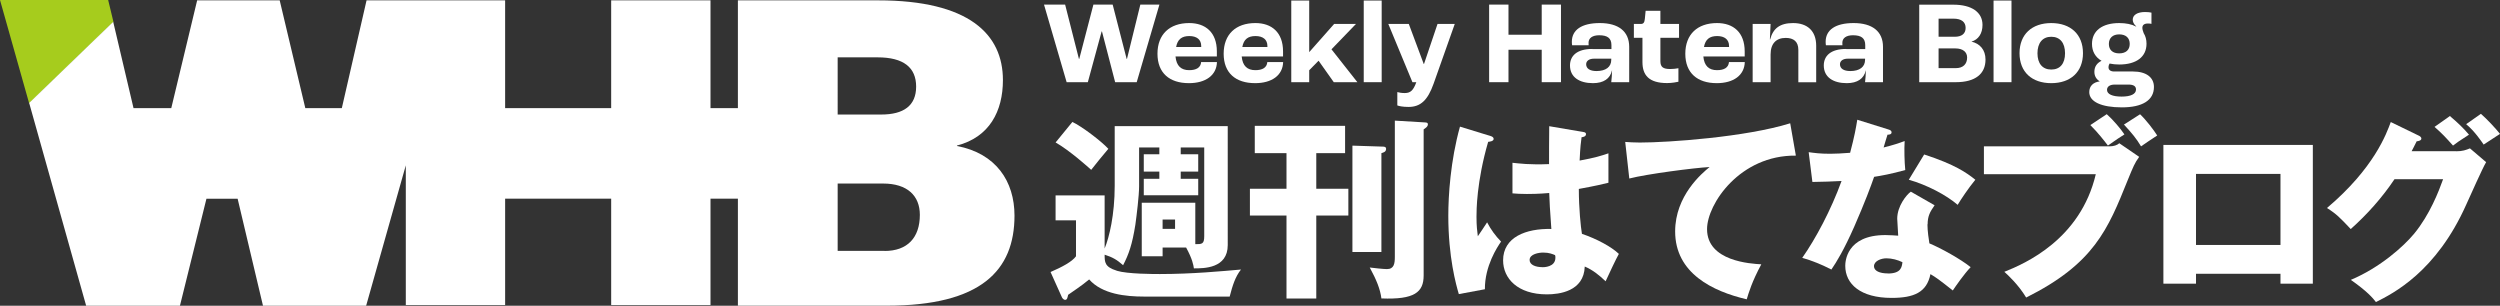 <?xml version="1.0" encoding="UTF-8"?><svg xmlns="http://www.w3.org/2000/svg" width="282.9" height="34.6" viewBox="0 0 282.9 34.6"><rect x="0" y="0" width="282.9" height="34.6" fill="#333333" stroke="none"/><g id="a"/><g id="b"><g id="c"><g><g><polygon points="123.1 9.3 124.66 3.56 124.7 3.56 126.19 9.3 128.63 9.3 131.2 .52 129.04 .52 127.53 6.66 127.49 6.66 125.91 .52 123.73 .52 122.13 6.66 122.09 6.66 120.53 .52 118.14 .52 120.7 9.3 123.1 9.3" style="fill:#fff;"/><path d="M134.54,9.41c1.88,0,3.13-.88,3.17-2.39h-1.79c-.05,.64-.56,.92-1.35,.92-.91,0-1.45-.47-1.55-1.55h4.68v-.57c0-2.16-1.29-3.21-3.13-3.21-2.23,0-3.59,1.29-3.59,3.47s1.36,3.33,3.55,3.33Zm.04-5.33c.84,0,1.35,.39,1.35,1.13v.11h-2.84c.16-.87,.64-1.24,1.49-1.24Z" style="fill:#fff;"/><path d="M142.03,9.41c1.88,0,3.13-.88,3.17-2.39h-1.79c-.05,.64-.56,.92-1.35,.92-.91,0-1.45-.47-1.55-1.55h4.68v-.57c0-2.16-1.29-3.21-3.13-3.21-2.23,0-3.59,1.29-3.59,3.47s1.36,3.33,3.55,3.33Zm.04-5.33c.84,0,1.35,.39,1.35,1.13v.11h-2.84c.16-.87,.64-1.24,1.49-1.24Z" style="fill:#fff;"/><polygon points="148.15 7.95 149.21 6.87 150.93 9.3 153.6 9.3 150.67 5.58 153.44 2.71 150.97 2.71 148.16 5.89 148.15 5.89 148.15 .06 146.12 .06 146.12 9.3 148.15 9.3 148.15 7.95" style="fill:#fff;"/><rect x="154.32" y=".06" width="2.03" height="9.24" style="fill:#fff;"/><path d="M162.67,2.71l-1.53,4.53h-.03l-1.69-4.53h-2.32l2.73,6.59h.44c-.33,.91-.64,1.23-1.31,1.23-.33,0-.64-.05-.84-.11v1.51c.17,.07,.6,.17,1.27,.17,1.36,0,2.17-.75,2.84-2.64l2.39-6.75h-1.95Z" style="fill:#fff;"/><polygon points="170.7 5.63 174.46 5.63 174.46 9.3 176.64 9.3 176.64 .52 174.46 .52 174.46 3.93 170.7 3.93 170.7 .52 168.51 .52 168.51 9.3 170.7 9.3 170.7 5.63" style="fill:#fff;"/><path d="M180.18,5.54c-1.75,0-2.52,.79-2.52,1.87,0,1.33,1.07,2,2.6,2,1.2,0,1.95-.51,2.15-1.44h.01c0,.4-.05,1-.09,1.33h2.03V5.3c0-1.76-1.23-2.69-3.32-2.69s-3.17,.79-3.17,2.12c0,.13,.01,.28,.03,.39h1.87c-.01-.13-.01-.24-.01-.28,0-.53,.44-.85,1.2-.85,.93,0,1.39,.32,1.39,1.12v.44h-2.15Zm2.15,1.23c0,.8-.61,1.27-1.67,1.27-.73,0-1.17-.27-1.17-.77,0-.37,.33-.63,.88-.63h1.96v.13Z" style="fill:#fff;"/><path d="M185.86,7.03c0,1.47,.73,2.37,2.79,2.37,.55,0,1.11-.11,1.28-.15v-1.53c-.23,.05-.64,.09-.92,.09-.8,0-1.12-.21-1.12-.89v-2.64h2.11v-1.57h-2.11V1.22h-1.67l-.09,.92c-.04,.4-.15,.57-.45,.57h-.79v1.57h.97v2.75Z" style="fill:#fff;"/><path d="M194.27,9.41c1.88,0,3.13-.88,3.17-2.39h-1.79c-.05,.64-.56,.92-1.35,.92-.91,0-1.45-.47-1.55-1.55h4.68v-.57c0-2.16-1.29-3.21-3.13-3.21-2.23,0-3.59,1.29-3.59,3.47s1.36,3.33,3.55,3.33Zm.04-5.33c.84,0,1.35,.39,1.35,1.13v.11h-2.84c.16-.87,.64-1.24,1.49-1.24Z" style="fill:#fff;"/><path d="M205.52,9.3V5.18c0-1.71-1.03-2.57-2.61-2.57-1.49,0-2.27,.6-2.6,1.85h-.03l.08-1.75h-2.03v6.59h2.03v-3.13c0-1.25,.64-1.88,1.71-1.88,.89,0,1.43,.41,1.43,1.35v3.67h2.03Z" style="fill:#fff;"/><path d="M208.9,5.54c-1.75,0-2.52,.79-2.52,1.87,0,1.33,1.07,2,2.6,2,1.2,0,1.95-.51,2.15-1.44h.01c0,.4-.05,1-.09,1.33h2.03V5.3c0-1.76-1.23-2.69-3.32-2.69s-3.17,.79-3.17,2.12c0,.13,.01,.28,.03,.39h1.87c-.01-.13-.01-.24-.01-.28,0-.53,.44-.85,1.2-.85,.93,0,1.39,.32,1.39,1.12v.44h-2.15Zm2.15,1.23c0,.8-.61,1.27-1.67,1.27-.73,0-1.17-.27-1.17-.77,0-.37,.33-.63,.88-.63h1.96v.13Z" style="fill:#fff;"/><path d="M223.09,4.71h0c.79-.23,1.25-.92,1.25-1.89,0-1.44-1.23-2.29-3.29-2.29h-3.87V9.3h4.15c2.21,0,3.35-.95,3.35-2.56,0-1.11-.64-1.81-1.59-2.03Zm-3.72-2.6h1.67c.95,0,1.39,.4,1.39,1.05s-.44,1-1.23,1h-1.83V2.11Zm1.96,5.6h-1.96v-2.23h1.91c.84,0,1.32,.41,1.32,1.03,0,.75-.47,1.2-1.27,1.2Z" style="fill:#fff;"/><rect x="225.59" y=".06" width="2.03" height="9.24" style="fill:#fff;"/><path d="M232.12,9.41c2.17,0,3.59-1.25,3.59-3.39s-1.41-3.41-3.59-3.41-3.59,1.27-3.59,3.41,1.41,3.39,3.59,3.39Zm0-5.25c.99,0,1.56,.69,1.56,1.87s-.57,1.84-1.56,1.84-1.56-.68-1.56-1.84,.57-1.87,1.56-1.87Z" style="fill:#fff;"/><path d="M236.42,10.42c0,1.09,1.37,1.73,3.69,1.73s3.63-.8,3.63-2.31c0-1.09-.88-1.75-2.37-1.75h-2.13c-.4,0-.64-.17-.64-.47,0-.19,.07-.35,.12-.43,.33,.07,.69,.11,1.09,.11,1.95,0,3.09-.87,3.09-2.35,0-.47-.11-.87-.32-1.2-.09-.24-.15-.44-.15-.6,0-.31,.2-.49,.63-.49,.15,0,.28,.01,.4,.04V1.43c-.19-.04-.37-.07-.73-.07-.84,0-1.39,.32-1.39,.87,0,.24,.12,.51,.39,.75v.03c-.51-.27-1.15-.4-1.92-.4-1.93,0-3.08,.88-3.08,2.36,0,.85,.39,1.51,1.08,1.91h0c-.49,.24-.81,.63-.81,1.25,0,.47,.21,.83,.61,1.08h0c-.73,.09-1.19,.52-1.19,1.21Zm3.39-6.53c.75,0,1.19,.4,1.19,1.08s-.44,1.07-1.19,1.07-1.17-.4-1.17-1.07,.44-1.08,1.17-1.08Zm-.51,5.68h1.56c.59,0,.85,.2,.85,.56,0,.52-.6,.8-1.63,.8s-1.65-.27-1.65-.76c0-.37,.32-.6,.87-.6Z" style="fill:#fff;"/><path d="M119.45,16.12c1.59,.9,3.77,2.86,4.03,3.1,.79-1.01,1.04-1.3,1.94-2.38-.81-.88-3.02-2.55-4.07-3.04l-1.89,2.31Z" style="fill:#fff;"/><path d="M126.37,30.63c-1.37-.42-1.37-.97-1.37-1.81,.9,.29,1.39,.57,2.09,1.19,.64-1.23,1.03-2.33,1.39-4.6,.15-1.08,.42-3.3,.42-4.32v-4.4h2.29v.77h-1.76v1.96h1.76v.81h-1.76v1.87h6.16v-1.87h-1.98v-.81h1.98v-1.96h-1.98v-.77h2.66v10.04c0,.9-.26,.9-1.01,.9v-4.69h-6.06v6.06h2.36v-.99h2.66c.71,1.3,.82,1.96,.88,2.36,1.12,0,3.83,.02,3.83-2.64V14.27h-12.79v6.76c0,3.28-.62,5.84-1.14,7.09v-6.01h-5.55v2.82h2.31v4.07c-.44,.62-1.61,1.23-2.88,1.78l1.26,2.8c.04,.11,.18,.35,.4,.35s.26-.26,.33-.57c1.74-1.19,2-1.43,2.38-1.74,1.47,1.67,4.14,1.94,6.19,1.94h9.71c.33-1.28,.64-2.25,1.28-3.06-2.07,.18-5.48,.51-9.18,.51-.66,0-3.68,0-4.87-.37Zm6.6-4.73h-1.41v-1.06h1.41v1.06Z" style="fill:#fff;"/><path d="M156.32,17.33c.24-.07,.53-.15,.53-.48,0-.24-.2-.26-.4-.26l-3.41-.11v12.04h3.28v-11.19Z" style="fill:#fff;"/><polygon points="148.95 17.33 152.21 17.33 152.21 14.24 141.99 14.24 141.99 17.33 145.58 17.33 145.58 21.36 141.44 21.36 141.44 24.39 145.58 24.39 145.58 33.78 148.95 33.78 148.95 24.39 152.58 24.39 152.58 21.36 148.95 21.36 148.95 17.33" style="fill:#fff;"/><path d="M161.21,13.85l-3.37-.2v15.41c0,.77-.09,1.39-.9,1.39-.4,0-1.56-.13-1.94-.18,.77,1.41,1.19,2.47,1.32,3.5,3.74,.15,4.78-.7,4.78-2.6V14.64c.15-.11,.48-.29,.48-.57,0-.2-.13-.2-.37-.22Z" style="fill:#fff;"/><path d="M167.23,26.73c-.07-.59-.15-1.1-.15-2.2,0-.68,0-3.94,1.32-8.48,.2-.02,.62-.07,.62-.33,0-.15-.11-.24-.29-.31l-3.52-1.08c-1.08,3.87-1.32,7.84-1.32,10.08,0,4.69,.88,7.82,1.19,8.87l2.95-.55c-.02-2.62,1.39-4.76,1.83-5.39-.64-.66-1.14-1.34-1.58-2.18-.29,.44-.75,1.15-1.04,1.56Z" style="fill:#fff;"/><path d="M178.66,21.38c1.83-.33,2.84-.57,3.35-.7v-3.33c-.79,.27-1.54,.51-3.26,.82,.07-1.54,.15-2.16,.22-2.64,.2-.02,.5-.09,.5-.35,0-.2-.18-.22-.29-.24l-3.87-.66c-.02,1.43-.02,3.37-.02,4.29-2.22,.09-3.35-.07-4.14-.15v3.46c.46,.04,.93,.07,1.63,.07,.37,0,1.28,0,2.53-.11,.04,1.28,.07,1.56,.24,4.07-2.86-.07-5.46,.92-5.46,3.55,0,2.05,1.65,3.85,4.95,3.85,1.39,0,4.2-.33,4.29-3.15,.93,.4,1.65,.99,2.36,1.67,.48-1.04,1.15-2.47,1.5-3.1-.82-.79-2.49-1.7-4.18-2.27-.13-.75-.35-2.88-.35-5.06Zm-4.14,8.85c-.71,0-1.43-.24-1.43-.81,0-.68,1.06-.84,1.54-.84,.68,0,1.08,.18,1.34,.29,.04,.09,.04,.18,.04,.29,0,1.08-1.32,1.08-1.5,1.08Z" style="fill:#fff;"/><path d="M203.22,17.61l-.64-3.66c-5,1.56-13.78,2.18-17.02,2.18-.71,0-1.17-.04-1.65-.07l.46,4.14c1.98-.51,7.38-1.21,9.09-1.3-.86,.7-3.9,3.24-3.9,7.29,0,4.73,4.25,6.78,8.1,7.68,.22-.73,.59-2,1.65-3.96-1.17-.07-6.14-.33-6.14-3.98,0-2.86,3.74-8.39,10.04-8.32Z" style="fill:#fff;"/><path d="M212.08,20.01c.73-.11,1.96-.33,3.52-.77-.09-.88-.13-2.38-.07-3.28-.64,.24-1.3,.46-2.38,.73,.09-.29,.38-1.3,.44-1.45,.11,0,.46,0,.46-.26,0-.18-.11-.26-.42-.35l-3.46-1.08c-.15,.93-.31,1.85-.81,3.74-.95,.07-1.61,.11-2.25,.11-1.17,0-1.78-.09-2.44-.18l.42,3.37c.68,0,2.8-.07,3.3-.11-1.19,3.28-2.93,6.54-4.45,8.7,1.08,.29,2.27,.79,3.3,1.32,.6-.88,1.41-2.2,2.58-4.84,1.19-2.71,1.94-4.73,2.25-5.64Z" style="fill:#fff;"/><path d="M218.13,25.39c0-.92,.26-1.41,.79-2.16l-2.69-1.54c-.48,.33-1.54,1.63-1.54,3.06,0,.18,.09,1.76,.11,1.92-.4-.02-.84-.07-1.45-.07-4.45,0-4.54,3.06-4.54,3.48,0,2.07,1.74,3.63,5.24,3.63,2.53,0,3.98-.62,4.4-2.69,.66,.4,.86,.53,2.53,1.85,.29-.44,1.28-1.87,2.02-2.64-1.15-.92-3.35-2.14-4.67-2.69-.07-.4-.22-1.43-.22-2.16Zm-4.51,5.55c-.92,0-1.56-.29-1.56-.81,0-.59,.79-.9,1.41-.9s1.28,.18,1.81,.44c-.07,.55-.15,1.28-1.65,1.28Z" style="fill:#fff;"/><path d="M216,20.34c2.03,.57,4.23,1.72,5.53,2.84,.37-.62,1.25-1.94,2-2.84-.99-.79-2.29-1.72-5.79-2.86l-1.74,2.86Z" style="fill:#fff;"/><path d="M236.55,14.16c.88,.88,1.56,1.76,1.98,2.31,1.1-.77,1.21-.84,1.87-1.26-.42-.64-1.3-1.67-2-2.29l-1.85,1.23Z" style="fill:#fff;"/><path d="M240.34,14.09c.88,.95,1.41,1.58,1.94,2.47,.42-.31,1.21-.81,1.83-1.23-.42-.66-1.26-1.76-1.94-2.4l-1.83,1.17Z" style="fill:#fff;"/><path d="M238.73,16.56h-14.23v3.15h12.66c-1.74,7.38-7.99,10.11-10.35,11.05,.42,.37,1.61,1.48,2.47,2.91,7.68-3.83,9.25-7.71,11.49-13.28,.64-1.56,.79-1.94,1.3-2.64l-2.25-1.54c-.24,.22-.64,.35-1.1,.35Z" style="fill:#fff;"/><path d="M244.8,32.1h3.7v-1.12h9.56v1.12h3.66v-15.7h-16.91v15.7Zm3.7-12.42h9.56v8.04h-9.56v-8.04Z" style="fill:#fff;"/><path d="M277.94,17.11h-5.04c.15-.26,.22-.44,.57-1.12,.22-.02,.53-.09,.53-.31,0-.18-.2-.29-.29-.33l-3.17-1.54c-.49,1.32-1.87,5.2-7.22,9.73,1.06,.66,1.5,1.12,2.69,2.38,1.87-1.67,3.55-3.55,4.95-5.64h5.5c-.48,1.34-1.5,4.01-3.28,6.17-1.15,1.39-3.81,3.81-7.16,5.22,1.85,1.3,2.47,2.03,2.84,2.51,1.94-.97,6.82-3.41,10.22-11.03,.51-1.12,1.85-4.14,2.25-4.8l-1.83-1.56c-.44,.18-.84,.33-1.56,.33Z" style="fill:#fff;"/><path d="M281.05,16.36c.26-.18,1.56-1.01,1.85-1.21-.51-.64-1.45-1.65-2.16-2.27l-1.67,1.17c.97,.79,1.83,2.09,1.98,2.31Z" style="fill:#fff;"/><path d="M277.59,16.47c.42-.33,.55-.42,1.8-1.23-.55-.66-1.25-1.34-2.16-2.11l-1.74,1.23c.79,.68,1.23,1.15,2.09,2.11Z" style="fill:#fff;"/></g><polygon points="3.3 11.7 0 0 12.24 0 12.84 2.49 3.3 11.7" style="fill:#a6cc1d;"/><path d="M12.81,2.47L3.3,11.65l6.45,22.95h10.61l3-12.11h3.53l2.87,12.11h11.67l4.49-15.89v15.81h11.24v-12.04h12v12.04h11.24v-12.04h3.1v12.11h16.86c10.66,0,14.44-3.99,14.44-10.19,0-3.89-2.1-7.04-6.51-7.88v-.05c3.68-.95,5.2-3.89,5.2-7.41C113.49,3.87,109.65,.04,99.36,.04h-15.86V12.24h-3.1V.04h-11.24V12.24h-12V.04h-15.68l-2.8,12.2h-4.13L31.65,.04h-9.34l-2.93,12.2h-4.27L12.81,2.47ZM94.79,6.49h4.52c2.94,0,4.36,1.15,4.36,3.31s-1.42,3.16-3.94,3.16h-4.94V6.49Zm5.3,21.9h-5.3v-7.62h5.15c2.73,0,4.15,1.38,4.15,3.54,0,2.6-1.42,4.09-3.99,4.09Z" style="fill:#fff;"/></g></g></g></svg>